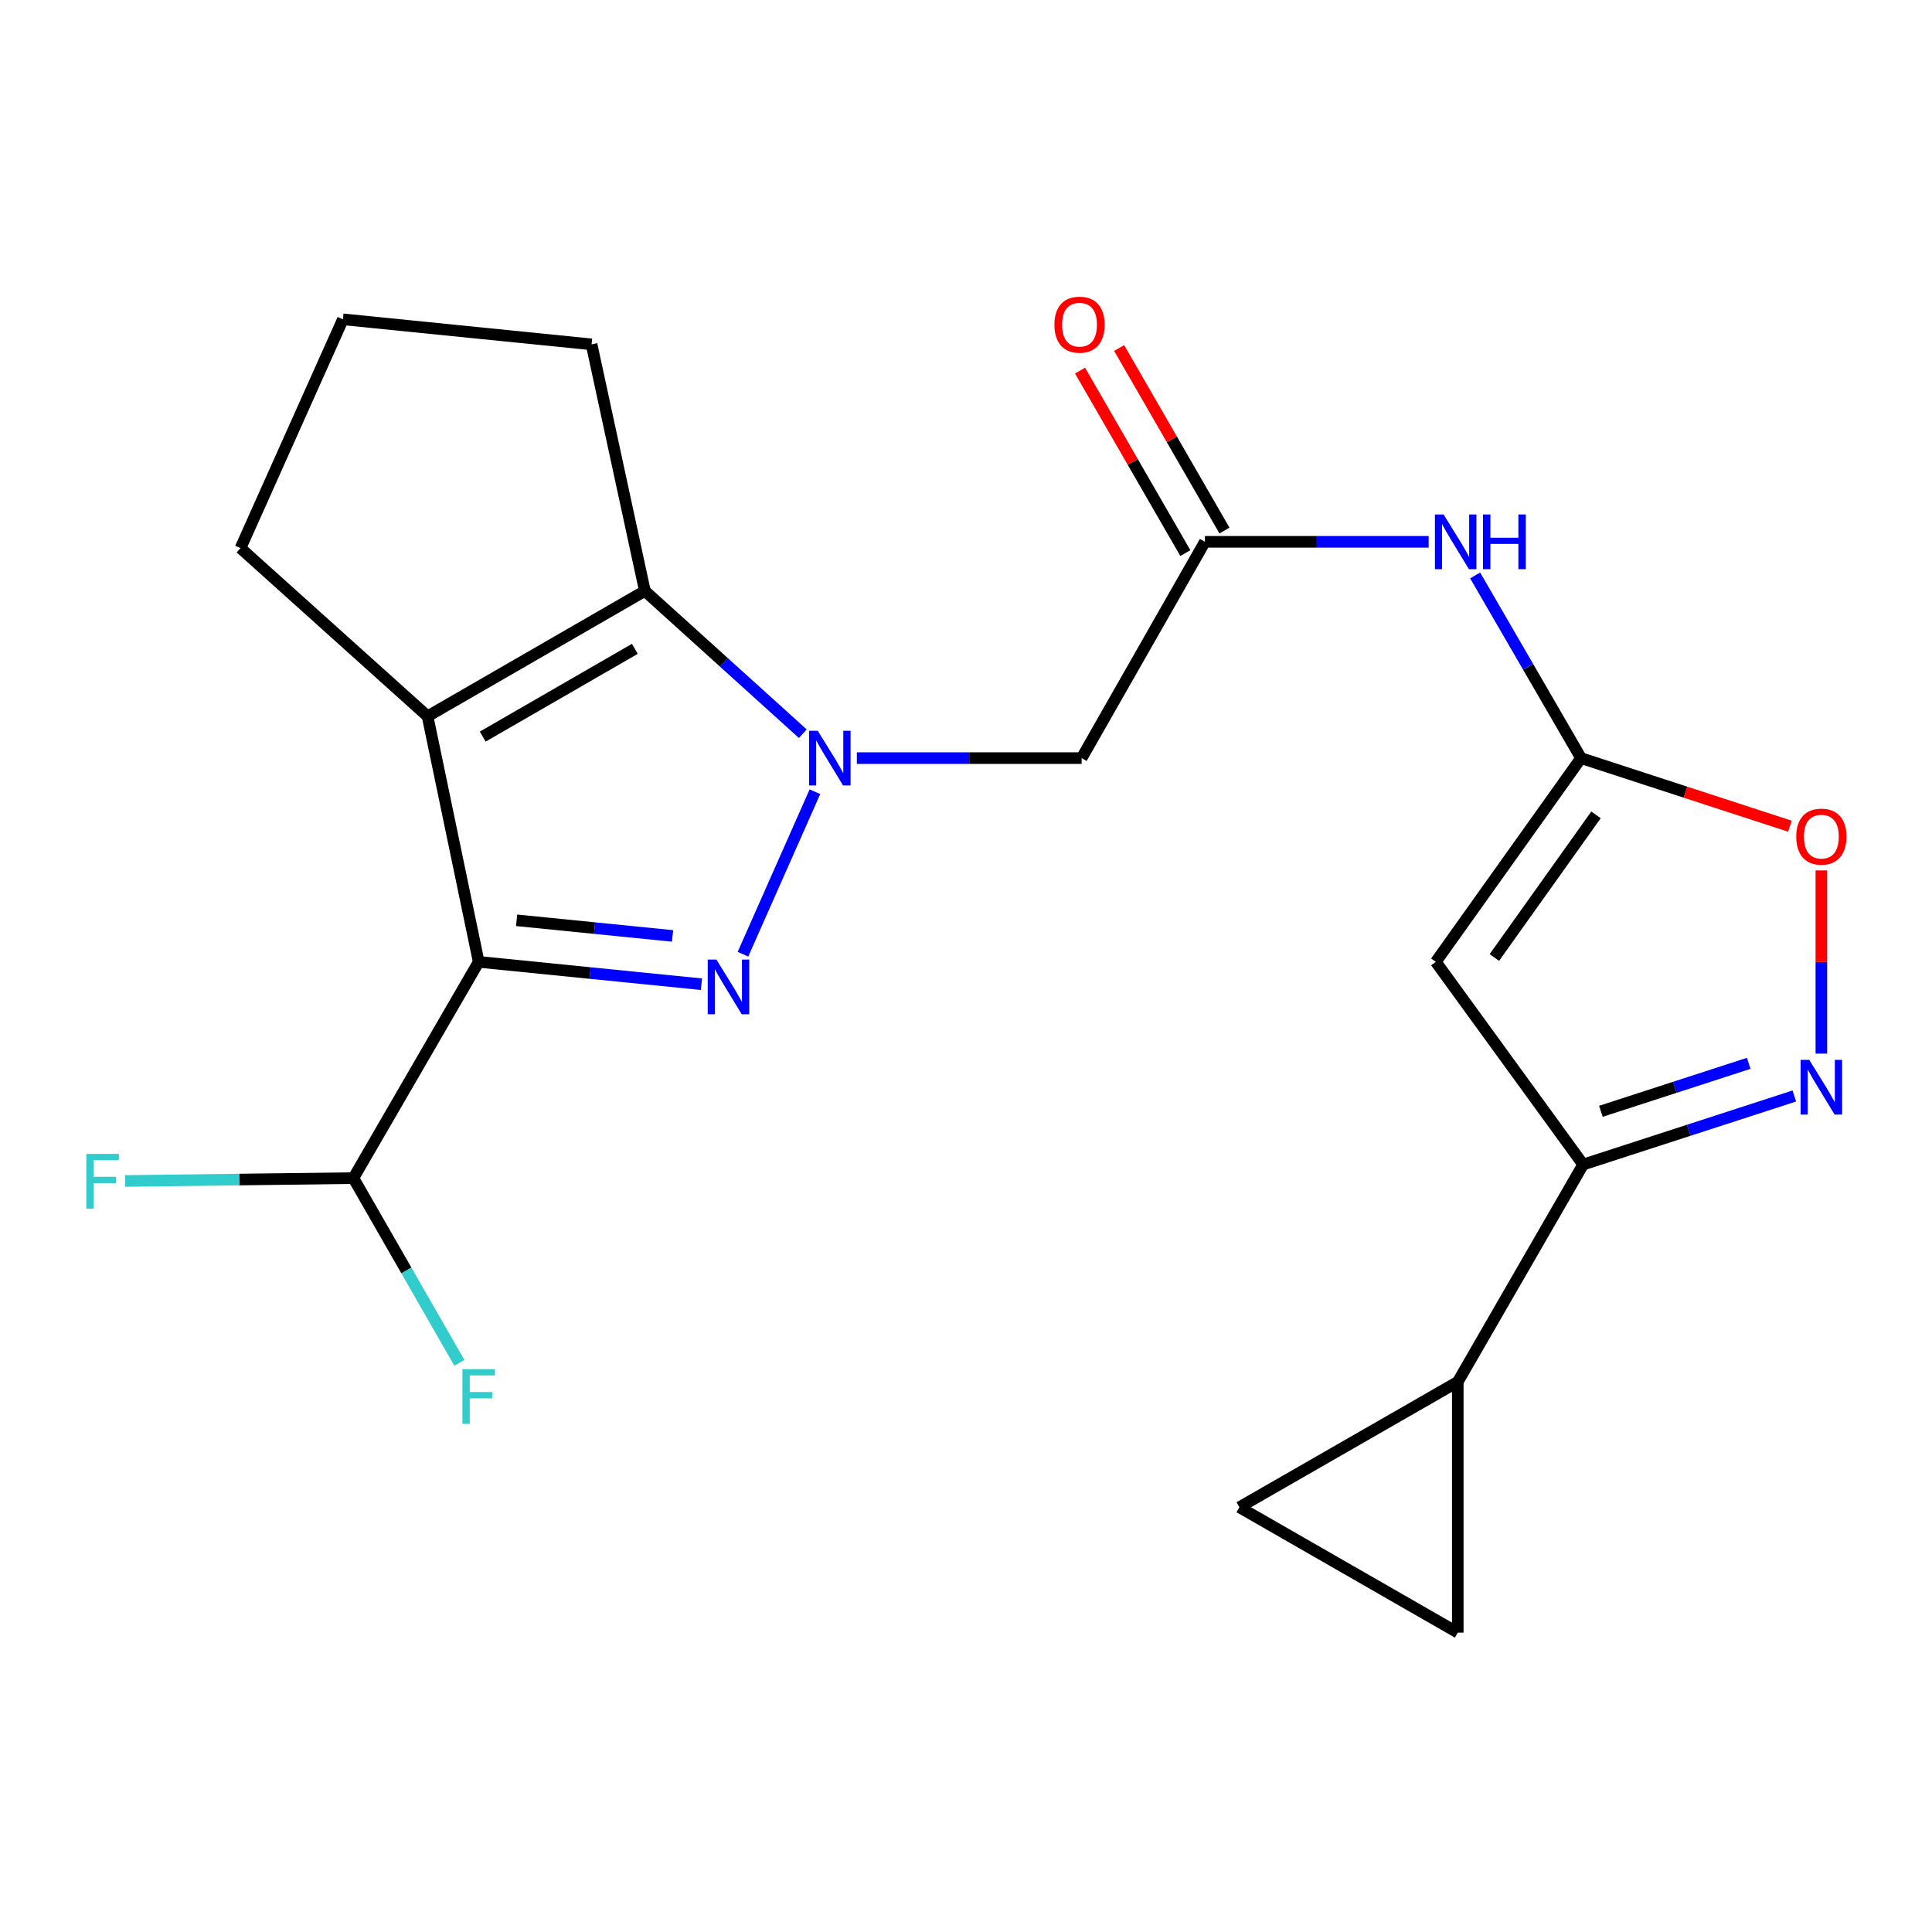 <?xml version='1.0' encoding='iso-8859-1'?>
<svg version='1.1' baseProfile='full'
              xmlns='http://www.w3.org/2000/svg'
                      xmlns:rdkit='http://www.rdkit.org/xml'
                      xmlns:xlink='http://www.w3.org/1999/xlink'
                  xml:space='preserve'
width='1000px' height='1000px' viewBox='0 0 1000 1000'>
<!-- END OF HEADER -->
<rect style='opacity:1.0;fill:#FFFFFF;stroke:none' width='1000' height='1000' x='0' y='0'> </rect>
<path class='bond-1' d='M 247.774,497.859 L 305.423,503.643' style='fill:none;fill-rule:evenodd;stroke:#000000;stroke-width:6px;stroke-linecap:butt;stroke-linejoin:miter;stroke-opacity:1' />
<path class='bond-1' d='M 305.423,503.643 L 363.071,509.426' style='fill:none;fill-rule:evenodd;stroke:#0000FF;stroke-width:6px;stroke-linecap:butt;stroke-linejoin:miter;stroke-opacity:1' />
<path class='bond-1' d='M 267.401,476.342 L 307.755,480.39' style='fill:none;fill-rule:evenodd;stroke:#000000;stroke-width:6px;stroke-linecap:butt;stroke-linejoin:miter;stroke-opacity:1' />
<path class='bond-1' d='M 307.755,480.39 L 348.109,484.438' style='fill:none;fill-rule:evenodd;stroke:#0000FF;stroke-width:6px;stroke-linecap:butt;stroke-linejoin:miter;stroke-opacity:1' />
<path class='bond-2' d='M 247.774,497.859 L 221.314,370.755' style='fill:none;fill-rule:evenodd;stroke:#000000;stroke-width:6px;stroke-linecap:butt;stroke-linejoin:miter;stroke-opacity:1' />
<path class='bond-13' d='M 247.774,497.859 L 182.911,609.787' style='fill:none;fill-rule:evenodd;stroke:#000000;stroke-width:6px;stroke-linecap:butt;stroke-linejoin:miter;stroke-opacity:1' />
<path class='bond-0' d='M 421.806,409.796 L 384.554,493.907' style='fill:none;fill-rule:evenodd;stroke:#0000FF;stroke-width:6px;stroke-linecap:butt;stroke-linejoin:miter;stroke-opacity:1' />
<path class='bond-8' d='M 443.51,392.398 L 501.679,392.398' style='fill:none;fill-rule:evenodd;stroke:#0000FF;stroke-width:6px;stroke-linecap:butt;stroke-linejoin:miter;stroke-opacity:1' />
<path class='bond-8' d='M 501.679,392.398 L 559.848,392.398' style='fill:none;fill-rule:evenodd;stroke:#000000;stroke-width:6px;stroke-linecap:butt;stroke-linejoin:miter;stroke-opacity:1' />
<path class='bond-22' d='M 415.545,379.773 L 374.666,342.819' style='fill:none;fill-rule:evenodd;stroke:#0000FF;stroke-width:6px;stroke-linecap:butt;stroke-linejoin:miter;stroke-opacity:1' />
<path class='bond-22' d='M 374.666,342.819 L 333.787,305.866' style='fill:none;fill-rule:evenodd;stroke:#000000;stroke-width:6px;stroke-linecap:butt;stroke-linejoin:miter;stroke-opacity:1' />
<path class='bond-3' d='M 221.314,370.755 L 333.787,305.866' style='fill:none;fill-rule:evenodd;stroke:#000000;stroke-width:6px;stroke-linecap:butt;stroke-linejoin:miter;stroke-opacity:1' />
<path class='bond-3' d='M 249.864,381.264 L 328.595,335.841' style='fill:none;fill-rule:evenodd;stroke:#000000;stroke-width:6px;stroke-linecap:butt;stroke-linejoin:miter;stroke-opacity:1' />
<path class='bond-17' d='M 221.314,370.755 L 124.487,283.703' style='fill:none;fill-rule:evenodd;stroke:#000000;stroke-width:6px;stroke-linecap:butt;stroke-linejoin:miter;stroke-opacity:1' />
<path class='bond-20' d='M 333.787,305.866 L 306.198,178.242' style='fill:none;fill-rule:evenodd;stroke:#000000;stroke-width:6px;stroke-linecap:butt;stroke-linejoin:miter;stroke-opacity:1' />
<path class='bond-4' d='M 743.17,497.859 L 818.342,392.398' style='fill:none;fill-rule:evenodd;stroke:#000000;stroke-width:6px;stroke-linecap:butt;stroke-linejoin:miter;stroke-opacity:1' />
<path class='bond-4' d='M 773.475,495.605 L 826.096,421.782' style='fill:none;fill-rule:evenodd;stroke:#000000;stroke-width:6px;stroke-linecap:butt;stroke-linejoin:miter;stroke-opacity:1' />
<path class='bond-7' d='M 743.17,497.859 L 819.432,602.763' style='fill:none;fill-rule:evenodd;stroke:#000000;stroke-width:6px;stroke-linecap:butt;stroke-linejoin:miter;stroke-opacity:1' />
<path class='bond-5' d='M 818.342,392.398 L 790.938,345.119' style='fill:none;fill-rule:evenodd;stroke:#000000;stroke-width:6px;stroke-linecap:butt;stroke-linejoin:miter;stroke-opacity:1' />
<path class='bond-5' d='M 790.938,345.119 L 763.535,297.84' style='fill:none;fill-rule:evenodd;stroke:#0000FF;stroke-width:6px;stroke-linecap:butt;stroke-linejoin:miter;stroke-opacity:1' />
<path class='bond-9' d='M 818.342,392.398 L 872.402,410.025' style='fill:none;fill-rule:evenodd;stroke:#000000;stroke-width:6px;stroke-linecap:butt;stroke-linejoin:miter;stroke-opacity:1' />
<path class='bond-9' d='M 872.402,410.025 L 926.462,427.652' style='fill:none;fill-rule:evenodd;stroke:#FF0000;stroke-width:6px;stroke-linecap:butt;stroke-linejoin:miter;stroke-opacity:1' />
<path class='bond-6' d='M 942.733,545.344 L 942.733,497.935' style='fill:none;fill-rule:evenodd;stroke:#0000FF;stroke-width:6px;stroke-linecap:butt;stroke-linejoin:miter;stroke-opacity:1' />
<path class='bond-6' d='M 942.733,497.935 L 942.733,450.527' style='fill:none;fill-rule:evenodd;stroke:#FF0000;stroke-width:6px;stroke-linecap:butt;stroke-linejoin:miter;stroke-opacity:1' />
<path class='bond-24' d='M 928.752,567.286 L 874.092,585.024' style='fill:none;fill-rule:evenodd;stroke:#0000FF;stroke-width:6px;stroke-linecap:butt;stroke-linejoin:miter;stroke-opacity:1' />
<path class='bond-24' d='M 874.092,585.024 L 819.432,602.763' style='fill:none;fill-rule:evenodd;stroke:#000000;stroke-width:6px;stroke-linecap:butt;stroke-linejoin:miter;stroke-opacity:1' />
<path class='bond-24' d='M 905.14,550.379 L 866.878,562.796' style='fill:none;fill-rule:evenodd;stroke:#0000FF;stroke-width:6px;stroke-linecap:butt;stroke-linejoin:miter;stroke-opacity:1' />
<path class='bond-24' d='M 866.878,562.796 L 828.617,575.213' style='fill:none;fill-rule:evenodd;stroke:#000000;stroke-width:6px;stroke-linecap:butt;stroke-linejoin:miter;stroke-opacity:1' />
<path class='bond-11' d='M 819.432,602.763 L 754.543,715.248' style='fill:none;fill-rule:evenodd;stroke:#000000;stroke-width:6px;stroke-linecap:butt;stroke-linejoin:miter;stroke-opacity:1' />
<path class='bond-10' d='M 559.848,392.398 L 623.66,280.445' style='fill:none;fill-rule:evenodd;stroke:#000000;stroke-width:6px;stroke-linecap:butt;stroke-linejoin:miter;stroke-opacity:1' />
<path class='bond-12' d='M 623.66,280.445 L 681.564,280.445' style='fill:none;fill-rule:evenodd;stroke:#000000;stroke-width:6px;stroke-linecap:butt;stroke-linejoin:miter;stroke-opacity:1' />
<path class='bond-12' d='M 681.564,280.445 L 739.467,280.445' style='fill:none;fill-rule:evenodd;stroke:#0000FF;stroke-width:6px;stroke-linecap:butt;stroke-linejoin:miter;stroke-opacity:1' />
<path class='bond-16' d='M 633.781,274.605 L 606.525,227.372' style='fill:none;fill-rule:evenodd;stroke:#000000;stroke-width:6px;stroke-linecap:butt;stroke-linejoin:miter;stroke-opacity:1' />
<path class='bond-16' d='M 606.525,227.372 L 579.269,180.138' style='fill:none;fill-rule:evenodd;stroke:#FF0000;stroke-width:6px;stroke-linecap:butt;stroke-linejoin:miter;stroke-opacity:1' />
<path class='bond-16' d='M 613.54,286.285 L 586.284,239.052' style='fill:none;fill-rule:evenodd;stroke:#000000;stroke-width:6px;stroke-linecap:butt;stroke-linejoin:miter;stroke-opacity:1' />
<path class='bond-16' d='M 586.284,239.052 L 559.028,191.819' style='fill:none;fill-rule:evenodd;stroke:#FF0000;stroke-width:6px;stroke-linecap:butt;stroke-linejoin:miter;stroke-opacity:1' />
<path class='bond-14' d='M 754.543,715.248 L 641.512,780.151' style='fill:none;fill-rule:evenodd;stroke:#000000;stroke-width:6px;stroke-linecap:butt;stroke-linejoin:miter;stroke-opacity:1' />
<path class='bond-15' d='M 754.543,715.248 L 754.543,845.04' style='fill:none;fill-rule:evenodd;stroke:#000000;stroke-width:6px;stroke-linecap:butt;stroke-linejoin:miter;stroke-opacity:1' />
<path class='bond-18' d='M 182.911,609.787 L 123.841,610.531' style='fill:none;fill-rule:evenodd;stroke:#000000;stroke-width:6px;stroke-linecap:butt;stroke-linejoin:miter;stroke-opacity:1' />
<path class='bond-18' d='M 123.841,610.531 L 64.771,611.275' style='fill:none;fill-rule:evenodd;stroke:#33CCCC;stroke-width:6px;stroke-linecap:butt;stroke-linejoin:miter;stroke-opacity:1' />
<path class='bond-19' d='M 182.911,609.787 L 210.345,657.599' style='fill:none;fill-rule:evenodd;stroke:#000000;stroke-width:6px;stroke-linecap:butt;stroke-linejoin:miter;stroke-opacity:1' />
<path class='bond-19' d='M 210.345,657.599 L 237.78,705.412' style='fill:none;fill-rule:evenodd;stroke:#33CCCC;stroke-width:6px;stroke-linecap:butt;stroke-linejoin:miter;stroke-opacity:1' />
<path class='bond-25' d='M 641.512,780.151 L 754.543,845.04' style='fill:none;fill-rule:evenodd;stroke:#000000;stroke-width:6px;stroke-linecap:butt;stroke-linejoin:miter;stroke-opacity:1' />
<path class='bond-21' d='M 124.487,283.703 L 177.497,165.272' style='fill:none;fill-rule:evenodd;stroke:#000000;stroke-width:6px;stroke-linecap:butt;stroke-linejoin:miter;stroke-opacity:1' />
<path class='bond-23' d='M 306.198,178.242 L 177.497,165.272' style='fill:none;fill-rule:evenodd;stroke:#000000;stroke-width:6px;stroke-linecap:butt;stroke-linejoin:miter;stroke-opacity:1' />
<path  class='atom-1' d='M 423.251 378.238
L 432.531 393.238
Q 433.451 394.718, 434.931 397.398
Q 436.411 400.078, 436.491 400.238
L 436.491 378.238
L 440.251 378.238
L 440.251 406.558
L 436.371 406.558
L 426.411 390.158
Q 425.251 388.238, 424.011 386.038
Q 422.811 383.838, 422.451 383.158
L 422.451 406.558
L 418.771 406.558
L 418.771 378.238
L 423.251 378.238
' fill='#0000FF'/>
<path  class='atom-2' d='M 370.8 496.67
L 380.08 511.67
Q 381 513.15, 382.48 515.83
Q 383.96 518.51, 384.04 518.67
L 384.04 496.67
L 387.8 496.67
L 387.8 524.99
L 383.92 524.99
L 373.96 508.59
Q 372.8 506.67, 371.56 504.47
Q 370.36 502.27, 370 501.59
L 370 524.99
L 366.32 524.99
L 366.32 496.67
L 370.8 496.67
' fill='#0000FF'/>
<path  class='atom-7' d='M 936.473 548.589
L 945.753 563.589
Q 946.673 565.069, 948.153 567.749
Q 949.633 570.429, 949.713 570.589
L 949.713 548.589
L 953.473 548.589
L 953.473 576.909
L 949.593 576.909
L 939.633 560.509
Q 938.473 558.589, 937.233 556.389
Q 936.033 554.189, 935.673 553.509
L 935.673 576.909
L 931.993 576.909
L 931.993 548.589
L 936.473 548.589
' fill='#0000FF'/>
<path  class='atom-10' d='M 929.733 433.037
Q 929.733 426.237, 933.093 422.437
Q 936.453 418.637, 942.733 418.637
Q 949.013 418.637, 952.373 422.437
Q 955.733 426.237, 955.733 433.037
Q 955.733 439.917, 952.333 443.837
Q 948.933 447.717, 942.733 447.717
Q 936.493 447.717, 933.093 443.837
Q 929.733 439.957, 929.733 433.037
M 942.733 444.517
Q 947.053 444.517, 949.373 441.637
Q 951.733 438.717, 951.733 433.037
Q 951.733 427.477, 949.373 424.677
Q 947.053 421.837, 942.733 421.837
Q 938.413 421.837, 936.053 424.637
Q 933.733 427.437, 933.733 433.037
Q 933.733 438.757, 936.053 441.637
Q 938.413 444.517, 942.733 444.517
' fill='#FF0000'/>
<path  class='atom-13' d='M 747.192 266.285
L 756.472 281.285
Q 757.392 282.765, 758.872 285.445
Q 760.352 288.125, 760.432 288.285
L 760.432 266.285
L 764.192 266.285
L 764.192 294.605
L 760.312 294.605
L 750.352 278.205
Q 749.192 276.285, 747.952 274.085
Q 746.752 271.885, 746.392 271.205
L 746.392 294.605
L 742.712 294.605
L 742.712 266.285
L 747.192 266.285
' fill='#0000FF'/>
<path  class='atom-13' d='M 767.592 266.285
L 771.432 266.285
L 771.432 278.325
L 785.912 278.325
L 785.912 266.285
L 789.752 266.285
L 789.752 294.605
L 785.912 294.605
L 785.912 281.525
L 771.432 281.525
L 771.432 294.605
L 767.592 294.605
L 767.592 266.285
' fill='#0000FF'/>
<path  class='atom-17' d='M 545.758 168.052
Q 545.758 161.252, 549.118 157.452
Q 552.478 153.652, 558.758 153.652
Q 565.038 153.652, 568.398 157.452
Q 571.758 161.252, 571.758 168.052
Q 571.758 174.932, 568.358 178.852
Q 564.958 182.732, 558.758 182.732
Q 552.518 182.732, 549.118 178.852
Q 545.758 174.972, 545.758 168.052
M 558.758 179.532
Q 563.078 179.532, 565.398 176.652
Q 567.758 173.732, 567.758 168.052
Q 567.758 162.492, 565.398 159.692
Q 563.078 156.852, 558.758 156.852
Q 554.438 156.852, 552.078 159.652
Q 549.758 162.452, 549.758 168.052
Q 549.758 173.772, 552.078 176.652
Q 554.438 179.532, 558.758 179.532
' fill='#FF0000'/>
<path  class='atom-19' d='M 44.686 597.262
L 61.526 597.262
L 61.526 600.502
L 48.486 600.502
L 48.486 609.102
L 60.086 609.102
L 60.086 612.382
L 48.486 612.382
L 48.486 625.582
L 44.686 625.582
L 44.686 597.262
' fill='#33CCCC'/>
<path  class='atom-20' d='M 239.354 708.67
L 256.194 708.67
L 256.194 711.91
L 243.154 711.91
L 243.154 720.51
L 254.754 720.51
L 254.754 723.79
L 243.154 723.79
L 243.154 736.99
L 239.354 736.99
L 239.354 708.67
' fill='#33CCCC'/>
</svg>

